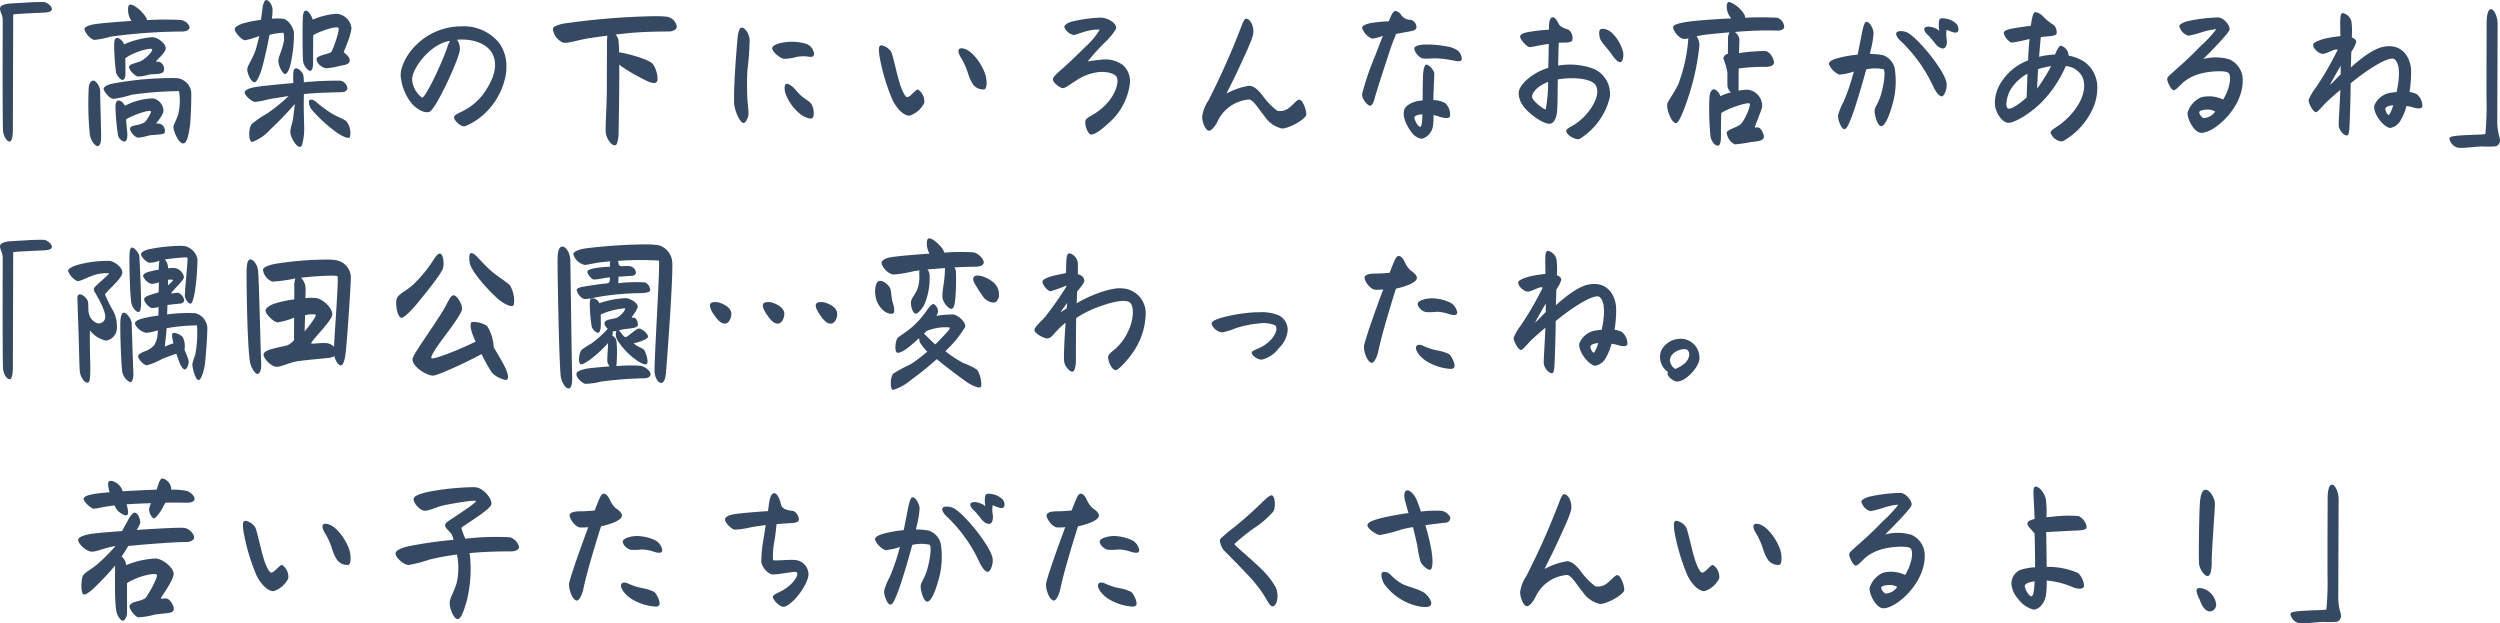 <svg xmlns="http://www.w3.org/2000/svg" width="377" height="94" viewBox="0 0 377 94">
  <path id="innovator04-txt04" d="M15.624,3.492c0,2.414-.048,14.053.048,16.706.024.669.5,1.649,1.007,1.649.408,0,.48-1.2.48-1.888,0-3.059.048-15.631.048-17.28,1.055-.12,2.47-.167,4.436-.263.911-.024,1.391-.167,1.391-.55,0-.43-.743-1.052-1.271-1.052s-1.271,0-2.086.048c-1.055.072-2.206.12-3.117.191-.935.1-1.343.382-1.343.741C15.216,2.273,15.624,2.8,15.624,3.492ZM34.541,2.273a2.949,2.949,0,0,0,.5,1.386c-2.494.167-4.819.359-5.754.526-.671.143-1.343.359-1.343.717a2.632,2.632,0,0,0,1.439,1.625,13.289,13.289,0,0,0,2.541-.5A82.031,82.031,0,0,1,42.645,5.26c.623,0,1.1-.215,1.151-.574.048-.335-.48-1.076-1.367-1.171a44.465,44.465,0,0,0-5.059.024.857.857,0,0,0-.048-.263,4.943,4.943,0,0,0-.983-1.219c-.192-.191-.959-.86-1.439-.86C34.565,1.2,34.493,1.6,34.541,2.273ZM34.109,9.3c1.031-.837,3.668-1.649,4.028-1.386.12.1-.072.406-.384.765a5.137,5.137,0,0,1-1.223,1c-.527.287-1.8.454-1.846.884-.048.5.839,1.362,1.319,1.482a6.159,6.159,0,0,0,1.678-.287c.719-.143,1.87.048,2.206-.478a1.147,1.147,0,0,0-.551-1.41c-.24-.1-.5,0-.575-.12-.048-.1.983-.86,1.391-1.7.36-.741-1.031-1.936-2.014-1.936A13.37,13.37,0,0,0,33.893,7.2c-.024-.478-.815-1.076-1.1-.98-.312.1-.336.6-.36.908a33.685,33.685,0,0,0,.288,4.35c.072.311.671,1.171,1.031,1.076.24-.072.384-.454.384-.884C34.133,11.426,34.133,9.9,34.109,9.3Zm-3.261,4.613c0,.311.815,1.434,1.463,1.506a16.385,16.385,0,0,0,2.733-.621,52.493,52.493,0,0,1,7.169-.55,8.78,8.78,0,0,1-.072,3.274c-.168.86-.719,1.625-.767,2.1-.048.574.767,2.557,1.487,2.51.6-.048.815-1.458,1.007-2.7.072-.5.192-2.94.192-4.35a7.962,7.962,0,0,0-.024-.86A2.451,2.451,0,0,0,41.9,12.287a47.648,47.648,0,0,0-9.854.86C31.328,13.315,30.848,13.625,30.848,13.912Zm-1.654-1.243c-.5.1-.623.884-.623,1.649a47.112,47.112,0,0,0,.192,6.5c.168.956.791,1.721,1.2,1.721.216,0,.5-.359.5-1.267,0-1.745-.144-5.76-.144-7.051C30.321,13.6,29.7,12.574,29.194,12.669ZM34.229,18.5c.935-.6,3.5-1.506,3.74-1.219.12.143-.575,1.338-.959,1.673a3.353,3.353,0,0,1-1.079.382c-.456.1-1.031.191-1.1.5-.1.43.7,1.386,1.2,1.434a9.495,9.495,0,0,0,1.75-.359c.983-.12,2.134-.072,2.278-.406a1.154,1.154,0,0,0-.6-1.291c-.312-.12-.671-.024-.671-.1,0-.1.959-1.123,1.079-1.84a1.963,1.963,0,0,0-1.582-1.936,9.712,9.712,0,0,0-4.244,1.123c-.168-.478-.719-.884-1.055-.789-.24.072-.36.478-.36.837a32.934,32.934,0,0,0,.408,4.493c.12.43.671.908,1.007.837s.384-.741.384-1.052C34.421,20.58,34.277,19.146,34.229,18.5ZM52,3.993c-.719.215-1.391.55-1.391.932,0,.406,1.031,1.649,1.582,1.649a13.361,13.361,0,0,0,2.134-.645c-.192.741-.408,1.7-.623,2.294-.48,1.315-1.2,2.2-1.2,2.749,0,.6.551,1.936,1.1,1.936.432,0,.983-1.554,1.247-2.581.312-1.2.7-2.916,1.007-4.565a8.806,8.806,0,0,1,2.11-.311,3.234,3.234,0,0,1-.048,1.721c-.168.837-.671,1.864-.719,2.366-.072.813.647,2.151,1.007,2.127.384-.024.719-.884.911-1.864a21.452,21.452,0,0,0,.432-4.374c-.1-.717-.767-1.96-1.678-2.1a9.273,9.273,0,0,0-1.654,0,9.39,9.39,0,0,0,.1-1.315c0-.813-.6-1.506-.959-1.506a.356.356,0,0,0-.264.215A2.956,2.956,0,0,0,54.8,1.747c-.072.621-.12,1.076-.24,1.745A21.2,21.2,0,0,0,52,3.993Zm10.382-.526c-.168-.574-.7-1.458-1.1-1.362-.288.072-.384.55-.408,1.315-.048,1.243-.048,5.927.072,6.477.144.621.791,1.386,1.1,1.291.264-.072.384-.6.384-1.2,0-.335,0-2.94.024-4.183.911-.55,3.4-1.434,3.788-1.1.288.263-.863,3.466-1.1,3.657-.336.287-2.11.5-2.182,1-.072.6.7,1.291,1.367,1.434a8.937,8.937,0,0,0,2.11-.359c.959-.143,1.534-.287,1.511-.86-.024-.621-.863-1.1-.887-1.219-.024-.072.7-1.577,1.007-2.82a3.064,3.064,0,0,0,.144-.86,2.453,2.453,0,0,0-2.254-2.1A11.043,11.043,0,0,0,62.377,3.468ZM53.77,13.625c-.983.167-1.582.43-1.654.765-.1.406.959,1.41,1.558,1.482a11.942,11.942,0,0,0,2.086-.406c.647-.12,1.75-.287,2.973-.478A24.947,24.947,0,0,1,55.5,17.617a14.476,14.476,0,0,0-2.35,1.625c-.456.621-.5,2.51.072,2.677a6.8,6.8,0,0,0,2.733-1.864,48.761,48.761,0,0,0,3.716-3.872c-.072.741-.168,1.41-.216,1.888-.048.765-.48,1.7-.456,2.366.024.789.887,2.223,1.439,2.223.12,0,.24-.1.336-.335a9.163,9.163,0,0,0,.312-2.653c0-.574-.1-2.82-.048-4.469v-.5c.647-.1,2.086-.191,3.021-.215,1.487-.072,2.637-.048,2.973-.12a.664.664,0,0,0,.575-.526,1.31,1.31,0,0,0-1.055-1.171,51.679,51.679,0,0,0-5.514.239,7.055,7.055,0,0,0-.072-1.028c-.072-.43-.791-1.219-1.223-1.052-.312.12-.312.741-.312,1.171,0,.335,0,.717.024,1.028C56.982,13.243,54.609,13.482,53.77,13.625ZM62.809,15.8c-.36-.263-.7-.335-.887-.215-.24.143-.1.956.288,1.434a22.51,22.51,0,0,0,3.74,3.442c.935.645,1.774,1,2.038.741a2.967,2.967,0,0,0-.551-2.438c-.384-.287-1.2-.6-1.918-.98A17.526,17.526,0,0,1,62.809,15.8Zm25.774,1.554a10.575,10.575,0,0,0,2.925-5.664,7.842,7.842,0,0,0,.072-1.076,5.927,5.927,0,0,0-1.127-3.681,6.9,6.9,0,0,0-5.562-2.462c-5.826,0-9.255,4.756-9.255,7.409a7.646,7.646,0,0,0,1.726,4.3c.575.645,1.8,1.506,2.637,1.171.935-.382,4.244-7.5,4.555-9.226A2.288,2.288,0,0,0,84.123,6.5c2.541-.215,4.675.669,5.395,2.2.839,1.769.048,3.7-.935,5.258a8.594,8.594,0,0,1-3.357,3.179c-.671.382-1.463.621-1.534,1.028s.863,1.386,1.51,1.386a1.39,1.39,0,0,0,.408-.12A9.784,9.784,0,0,0,88.583,17.354Zm-9.71-2.127a3.647,3.647,0,0,1-1.51-2.892c.192-1.793,2.853-5.258,5.706-5.664a6.087,6.087,0,0,0-.408.98C81.822,10.136,79.376,15.251,78.873,15.227ZM98.6,4.926a2.555,2.555,0,0,0,1.534,2.008c.743.143,2.326-.43,4.076-.693.767-.12,1.654-.239,2.589-.359-.024.311-.048.669-.048,1,0,.693-.024,3.9-.024,6.883,0,2.844-.24,5.76-.168,6.668.1,1.028.863,1.984,1.343,1.984.168,0,.264-.072.36-.287a5.963,5.963,0,0,0,.24-1.936c.024-.956.12-6.166.1-9.99a2.157,2.157,0,0,0,.216.239,30.482,30.482,0,0,0,3.764,2.175c.48.263,1.319.574,1.63.287.384-.335.024-2.032-.551-2.749-.6-.741-3.932-1.577-4.675-1.7a2.678,2.678,0,0,0-.408-.048c-.024-.789-.048-1.434-.1-1.84a1.725,1.725,0,0,0-.432-.86c1.079-.12,2.182-.239,3.213-.311,1.774-.12,4.052-.143,4.723-.143A1.91,1.91,0,0,0,116.994,5a.634.634,0,0,0,.288-.478A1.82,1.82,0,0,0,115.7,3.014c-.48-.048-1.1-.072-1.8-.072a110.15,110.15,0,0,0-13.235,1.052,5.386,5.386,0,0,0-1.846.526A.469.469,0,0,0,98.6,4.926ZM126.441,6.24c-.12,1.362-.527,6.023-.527,8.987v.621c0,1.338.935,3.2,1.415,3.2.36,0,.719-.765.767-1.362a19.426,19.426,0,0,0-.168-2.008c-.024-.908-.12-2.318,0-4.589a44.4,44.4,0,0,0,.336-4.613c-.12-1.1-.791-1.816-1.2-1.816C126.681,4.663,126.489,5.595,126.441,6.24Zm5.227,1.482c-.1.5,1.127,1.554,1.75,1.649a6.917,6.917,0,0,0,1.918-.287,6.52,6.52,0,0,1,1.582-.072c.216.048.767.143.935-.048a.468.468,0,0,0,.12-.359,1.8,1.8,0,0,0-1.1-1.458,7.312,7.312,0,0,0-3.165-.287C132.7,6.957,131.74,7.316,131.668,7.722Zm1.942,6.692a7.014,7.014,0,0,0,2.517,3.466c.48.287,1.223.621,1.558.454.312-.167.36-1.171-.024-1.984-.24-.55-1.031-.86-1.63-1.41s-.935-1.028-1.247-1.315c-.288-.239-.791-.574-1.031-.454C133.418,13.386,133.562,14.151,133.61,14.414Zm20.979,1.625a2.127,2.127,0,0,0-.935-2.032c-.312-.1-1.2,1.2-1.654,1.147-.264-.024-.743-.908-1.1-2.055-.432-1.386-1.055-4.35-1.295-4.78a2.289,2.289,0,0,0-1.439-.98c-.24,0-.408.12-.408.621a7.554,7.554,0,0,0,.168,1.458,30.346,30.346,0,0,0,1.894,6.19c.7,1.386,1.7,2.342,2.541,2.342A3.724,3.724,0,0,0,154.589,16.039Zm6.665-4.278a6.877,6.877,0,0,0,.7,1.482,1.917,1.917,0,0,0,1.726.741c.216-.1.312-.5.312-.98a4.808,4.808,0,0,0-.192-1.291,8.128,8.128,0,0,0-1.942-3.083c-.839-.813-1.7-.98-1.99-.741-.264.215-.048.837.264,1.315A10.643,10.643,0,0,1,161.254,11.761ZM176.695,3.8c-.48.143-1.007.526-.983.789a1.989,1.989,0,0,0,1.439,1.2c.312-.024,1.127-.406,1.99-.6a5.875,5.875,0,0,1,1.918-.215A11.113,11.113,0,0,1,178.9,7.555c-.911.908-1.846,1.816-3.165,3.035-.408.382-1.75,1.41-1.75,1.864,0,.55,1.127,1.338,1.487,1.338.456,0,1.127-.6,2.254-1.291a7.628,7.628,0,0,1,3.141-1.123c.983-.12,2.35.12,2.709.693.48.765-.192,2.629-1.343,3.92C180.7,17.712,179.38,18,179,18.5c-.408.55.264,2.294.743,2.294.551,0,1.391-.526,3.093-2.127a9.408,9.408,0,0,0,2.781-5.688,3.265,3.265,0,0,0-1.079-2.677,4.442,4.442,0,0,0-3.069-.813,21.694,21.694,0,0,0-2.23.287A32.445,32.445,0,0,1,181.8,6.933a9.668,9.668,0,0,0,1.726-2.1c.144-.837-1.271-1.673-2.374-1.673A21.308,21.308,0,0,0,176.695,3.8Zm25.559,1.1a114.478,114.478,0,0,1-4.819,10.779,5.616,5.616,0,0,0-.935,2.414c0,.789.48,2.127,1.055,2.127.336,0,.911-.669,1.271-1.41a5.719,5.719,0,0,1,4.771-3.3c.623.048,1.51,1.554,2.374,2.605a4.187,4.187,0,0,0,2.589,1.769c1.079,0,3.644-1.458,3.644-2.127,0-.86-.623-2.223-1.031-2.223s-.911.741-1.534,1.2a2.118,2.118,0,0,1-1.8.478,10.4,10.4,0,0,1-2.206-2.271c-.767-1-1.367-1.458-2.038-1.506a10.435,10.435,0,0,0-3.4,1.171c.192-.526.743-1.434,1.87-3.872,1.1-2.39,2.134-4.541,2.158-5.354.048-1.219-.6-2.055-1.079-2.055C202.9,3.324,202.709,3.659,202.253,4.9Zm18.366-.191a2.58,2.58,0,0,0,1.534,1.625,7.013,7.013,0,0,0,1.606-.43c-.384.956-.815,2.079-1.151,2.964a41.546,41.546,0,0,0-1.99,5.808c0,1,.983,1.84,1.271,1.769.264-.1.48-.478.671-1.291.192-.693,1.127-3.657,2.038-6.381.456-1.458.815-2.342,1.151-3.155,1.007-.191,2.254-.406,2.422-.454.192-.048.575-.167.647-.5a1.178,1.178,0,0,0-.839-1.171,1.749,1.749,0,0,1-1.463-.717,1.263,1.263,0,0,0-.839-.621c-.312,0-.527.287-1.031,1.554a26.716,26.716,0,0,0-2.685.263C221.362,4.089,220.619,4.352,220.619,4.71Zm7.888,3.011c-.144.406.647,1.506,1.295,1.6.719.1,1.463-.072,2.374,0a19.238,19.238,0,0,1,2.23.311c.767.167,1.247.191,1.247-.287a1.841,1.841,0,0,0-.527-1.147,3.583,3.583,0,0,0-1.75-.693,15.948,15.948,0,0,0-3.093-.287C229.514,7.22,228.627,7.363,228.507,7.722Zm1.774,2.533c-.312.024-.456,1.076-.48,1.649-.024.741-.048,2.271-.048,3.752-1.031.024-2.589.55-2.805,1.506-.288,1.171.671,2.749,1.223,3.418a2.322,2.322,0,0,0,1.463.86,2.376,2.376,0,0,0,1.654-1.816,10.086,10.086,0,0,0,.1-1.769c.575.12,1.031.311,1.271.359.408.1,1.007.191,1.2-.12a2.256,2.256,0,0,0-.767-2.079,3.642,3.642,0,0,0-1.726-.406c.024-1.338.12-3.059.144-3.944C231.528,11.092,230.641,10.184,230.282,10.255Zm-1.774,7.935c.1-.287.623-.406,1.2-.454v.143c-.024,1.028-.1,1.745-.336,1.745C229.011,19.624,228.435,18.405,228.507,18.19Zm24.935,3.25a10.176,10.176,0,0,0,4.532-6.262,4.112,4.112,0,0,0-2.4-4.278,10.241,10.241,0,0,0-5.395-.5c.048-1.267.048-2.438.1-3.442.24-.024.48-.024.791-.024.527,0,1.079-.048,1.247-.335a1.615,1.615,0,0,0-.48-1.554c-.216-.167-1.295-.311-1.606-1-.12-.287-.5-.932-.863-.932-.575,0-.575,1.291-.575,1.793v.072a28.967,28.967,0,0,0-2.973.335c-.6.1-1.295.263-1.367.669-.072.382.983,1.625,1.439,1.625.408,0,1.822-.359,2.877-.478-.024,1.219-.048,2.533-.072,3.609-2.158.645-3.908,2.127-4.34,3.227a1.581,1.581,0,0,0-.12.669,3.317,3.317,0,0,0,.6,1.745c.671,1.076,3.141,2.964,4.172,2.772.647-.119.935-1.052,1.007-1.769.1-1,.072-2.533.12-4.9,2.23-.382,5.011-.167,5.682.837.959,1.434-.791,4.35-3,5.856-.551.382-1.415.693-1.415,1.1,0,.478,1.079,1.219,1.774,1.219A.518.518,0,0,0,253.442,21.441Zm3.093-16.491c-.288.215-.168,1.243.12,1.7.312.5,1.127,1.362,1.726,2.223.456.645.911,1.076,1.223,1,.288-.072.408-.6.408-1.076a2.179,2.179,0,0,0-.024-.406A6.216,6.216,0,0,0,258.334,5.5C257.734,4.9,256.847,4.71,256.535,4.949ZM248.312,17c-.24.072-2.062-1.291-2.062-1.912,0-.645.863-1.649,2.422-2.223A22.257,22.257,0,0,1,248.312,17Zm26.062,5.449c.264-.072.36-.813.36-1.2s0-2.557.048-3.681c.911-.717,4.028-1.7,4.268-1.458.264.263-.671,2.39-1.295,3.083-.408.454-2.062.837-2.158,1.315a2.264,2.264,0,0,0,1.223,1.769,21.007,21.007,0,0,0,2.47-.359c1.1-.1,1.654-.191,1.87-.574s-.312-1.386-.647-1.554c-.384-.191-.647.024-.671-.072-.024-.12.719-1.84,1.1-3.035a2.467,2.467,0,0,0-2.134-2.653,8.577,8.577,0,0,0-1.439.143,2.588,2.588,0,0,0,.024-.43c0-.574,0-1.96.024-2.916a29.043,29.043,0,0,1,4.052-.239c.36,0,1.055-.072,1.223-.454.192-.454-.456-1.888-1.319-1.936a27.49,27.49,0,0,0-3.908.311c0-.813.1-1.984.024-2.271a1.945,1.945,0,0,0-.647-.908,52.706,52.706,0,0,1,6.4-.215c.456.024.911-.143,1.007-.43a.465.465,0,0,0,.024-.167,1.534,1.534,0,0,0-1.055-1.338,44.564,44.564,0,0,0-4.819,0,1.54,1.54,0,0,0-.144-.5A4.526,4.526,0,0,0,276,.791c-.432,0-.432.717-.36,1.123a2.868,2.868,0,0,0,.647,1.362c-2.541.12-5.059.311-6.33.478s-2.35.43-2.422.789c-.1.5.791,1.673,1.51,1.816a1.773,1.773,0,0,0,.767-.072V6.36a24.5,24.5,0,0,1-1.487,6.788c-.551,1.219-1.51,2.486-1.654,2.94a1.242,1.242,0,0,0-.048.335c0,.908.719,2.653,1.343,2.653.336,0,.911-1.243,1.51-2.94a36.827,36.827,0,0,0,2.014-8.8,2.3,2.3,0,0,0-.432-1.362c.432-.1.935-.191,1.51-.263.935-.1,2.158-.215,3.453-.335a2.15,2.15,0,0,0-.216,1.052c0,.55-.024,1.482-.024,2.2a.773.773,0,0,0-.671.741,8.748,8.748,0,0,1,.6,2.127c0,.478-.024,1.649.024,2.079a1.627,1.627,0,0,0,.5.86,9.156,9.156,0,0,0-1.606.574c-.072-.454-.671-1.1-1.031-1.028-.288.048-.527.382-.6,1.243a42.112,42.112,0,0,0,.168,5.927c.144.621.6,1.315,1.079,1.315A.322.322,0,0,0,274.374,22.445Zm33.3-19a4,4,0,0,0,0,1.721,2.1,2.1,0,0,0-.887-.5c-.623-.239-1.271-.167-1.367.1-.12.311.192.717.527,1.028.671.621,1.151,1.458,1.558,1.745.288.191.671.382.959.191.336-.215.384-.908.312-1.315a3.89,3.89,0,0,1,0-1.434c.144.072.48.215.743.311.192.072.647.215.863.048a.561.561,0,0,0,.168-.454,1.318,1.318,0,0,0-.216-.693,2.98,2.98,0,0,0-1.439-.837,3.729,3.729,0,0,0-.7-.1A.6.6,0,0,0,307.676,3.444ZM301.2,5.427c-.192.335.312,1,.7,1.315a22.511,22.511,0,0,1,4.8,6.692c.384.86.887,1.554,1.295,1.6s.863-1.1.767-1.96c-.192-1.769-4.148-6.668-5.85-7.624C302.4,5.165,301.419,5.069,301.2,5.427Zm-10.19,4.708a2.954,2.954,0,0,0,1.558,1.625,8.555,8.555,0,0,0,2.206-.478,32.922,32.922,0,0,1-1.51,4.493,9.611,9.611,0,0,0-.863,2.079c-.072.669.48,2.127.935,2.127.36,0,.647-.693,1.031-1.649.5-1.243,1.031-3.035,1.51-4.637.24-.813.5-1.745.767-2.725a6.149,6.149,0,0,1,2.613-.024c.336.311.072,2.342-.456,4.039-.288.932-.839,1.673-.887,2.1-.072.55.384,2.51,1.031,2.438.575-.072,1.2-1.625,1.63-3.2a12.575,12.575,0,0,0,.36-5.545,2.778,2.778,0,0,0-1.8-1.96,9.48,9.48,0,0,0-1.942-.167c.048-.239.1-.454.144-.669a12.429,12.429,0,0,0,.408-2.557c-.048-.693-.647-1.7-1.1-1.625-.264.048-.456.717-.647,1.673-.12.6-.384,1.96-.647,3.274a17.85,17.85,0,0,0-3.093.55C291.66,9.467,291.013,9.753,291.013,10.136Zm26.374-4.661c0,.382.7,1.386,1.223,1.458a24.213,24.213,0,0,0,2.661-.55c-.1,1-.168,2.127-.216,3.227a8.241,8.241,0,0,0-4.244,3.609,5.738,5.738,0,0,0-.767,2.725,4.379,4.379,0,0,0,.048.621c.168.98,1.031,2.462,2.038,2.462.935,0,3.812-1.649,5.73-3.944a17.721,17.721,0,0,0,2.877-4.613,3.092,3.092,0,0,1,2.494,1.6c1.055,2.414-1.031,5.5-3.4,7.242-.7.5-1.391.837-1.391,1.2a1.984,1.984,0,0,0,1.606,1.315.727.727,0,0,0,.384-.1,10.706,10.706,0,0,0,4.46-5.019,7.507,7.507,0,0,0,.6-2.868A4.707,4.707,0,0,0,329.638,9.9a6.125,6.125,0,0,0-2.47-1,1.61,1.61,0,0,0-1.175-1.506c-.288.024-.575.645-.887,1.338a11.59,11.59,0,0,0-2.4.335c.1-1.028.168-2.1.264-2.964,1.151-.167,2.182-.1,2.374-.5a1.529,1.529,0,0,0-.408-1.315,7.693,7.693,0,0,1-1.558-1.243,2.115,2.115,0,0,0-1.223-.717c-.312,0-.5.693-.7,2.079-1.151.12-2.206.287-2.9.43C317.986,4.949,317.387,5.117,317.387,5.475Zm7.145,5a28.06,28.06,0,0,1-2.11,3.394c.024-.789.072-1.793.144-2.94A13.555,13.555,0,0,1,324.531,10.47Zm-6.569,6.357c-.384-.263-.12-1.912.5-2.892a6.813,6.813,0,0,1,2.493-2.318c-.048,1.649-.1,3.035-.12,3.585C319.065,16.756,318.25,17.043,317.962,16.828Zm25.894-12.4a2,2,0,0,0,1.367,1.458,14.341,14.341,0,0,0,2.038-.526,9.342,9.342,0,0,1,2.182-.454,17.835,17.835,0,0,1-2.374,2.533c-1.942,2.055-3.453,3.274-4.292,4.063-.647.55-.743.717-.743.932,0,.454.6,1.649.983,1.673.312.024,1.079-.884,1.558-1.291a6.79,6.79,0,0,1,2.11-1.1c1.463-.5,4.172-.645,4.6-.215.384.382.312,1.84-.5,3.442-.1.191-.192.382-.312.574a4.893,4.893,0,0,0-3.357-.335,3.754,3.754,0,0,0-2.014,2.294c-.048,1.052,1.031,3.059,2.086,3.059,1.966,0,6.234-3.752,6.234-7.863a3.376,3.376,0,0,0-2.038-3.227,7.4,7.4,0,0,0-3.908-.048c1.391-1.386,3.812-3.872,3.956-4.4.144-.55-.815-1.864-1.726-1.864a24.267,24.267,0,0,0-4.436.526C344.6,3.8,343.928,4.113,343.856,4.424Zm3.716,13.886c-.312-.024-.839-.717-.671-.98s1.151-.382,1.75-.263a4.813,4.813,0,0,1,.623.239A2.223,2.223,0,0,1,347.573,18.31ZM368.12,4.28c0,.359.024.932.024,1.673-.432.048-1.031.12-1.8.263-.839.143-2.254.6-2.3,1-.072.6.887,1.386,1.391,1.41.671.024,1.894-.884,2.3-.6a48.274,48.274,0,0,1-3.309,5.712,7.494,7.494,0,0,0-1.079,1.864c0,.5.671,1.793,1.1,1.816.288.024.983-.932,1.726-1.625.7-.645,1.439-1.291,1.966-1.721-.12,2.964-.288,4.971-.24,5.425.1.717.767,1.434,1.223,1.434.264,0,.36-.43.408-1.554.048-1.219.144-3.8.168-6.31,2.35-1.96,5.9-4.278,6.641-3.609.887.789.719,2.988.288,4.923-.312.024-.647.072-.983.12a3.149,3.149,0,0,0-2.374,1.912c-.264,1.028,1.223,3.2,2.374,3.394a2.273,2.273,0,0,0,1.51-1.028,8.558,8.558,0,0,0,.959-2.294,6.543,6.543,0,0,1,1.079.239c.7.215,1.151.12,1.247-.024a.631.631,0,0,0,.072-.335,2.3,2.3,0,0,0-.863-1.673,3.632,3.632,0,0,0-1.079-.311,18.075,18.075,0,0,0,.24-3.179c-.024-1.745-1.127-4.183-4.1-3.657-1.75.311-3.86,2.127-4.987,3.131.024-.765.048-1.577.072-2.366a5.05,5.05,0,0,0,.743-1.458c0-.335-.288-.55-.671-.693a11.579,11.579,0,0,0-.048-2.366,1.674,1.674,0,0,0-1.295-1.315C368.144,2.488,368.12,3.061,368.12,4.28Zm.072,6.381v1.052c-.623.6-1.391,1.458-1.606,1.577.144-.335.839-1.554,1.606-2.868Zm6.761,6.166c.1-.263.6-.382,1.151-.454a4.657,4.657,0,0,1-.623,1.458C375.241,17.9,374.833,17.139,374.953,16.828Zm9.638,4.613a1.779,1.779,0,0,0,1.175,1.315,3.787,3.787,0,0,0,.6.048c.959,0,2.446-.215,3.213-.215a13.876,13.876,0,0,0,2.014-.024.924.924,0,0,0,.623-.884,1.62,1.62,0,0,0-.072-.454,7.992,7.992,0,0,1-.336-2.533c0-2.342.048-13.91.048-14.7,0-.741-.432-2.1-1.007-2.1-.408,0-.647.813-.647,2.055,0,1.984-.024,2.988-.024,11.448a43.672,43.672,0,0,1-.168,5.306c-.12.119-1.918.1-3.093.191a14.935,14.935,0,0,0-1.8.167C384.688,21.154,384.592,21.249,384.592,21.441ZM15.624,39.342c0,2.414-.048,14.053.048,16.706.024.669.5,1.649,1.007,1.649.408,0,.48-1.2.48-1.888,0-3.059.048-15.631.048-17.28,1.055-.119,2.47-.167,4.436-.263.911-.024,1.391-.167,1.391-.55,0-.43-.743-1.052-1.271-1.052s-1.271,0-2.086.048c-1.055.072-2.206.12-3.117.191-.935.1-1.343.382-1.343.741C15.216,38.123,15.624,38.649,15.624,39.342ZM35.572,49.356a2.392,2.392,0,0,0,1.7,1.338A7.174,7.174,0,0,0,39,50.312a4.1,4.1,0,0,1-.527,2.247,3.449,3.449,0,0,1-1.51.956c-.168.072-.863.335-.911.669-.072.43.839,1.362,1.271,1.41a9.06,9.06,0,0,0,2.278-.932c.983-.406,1.7-.645,2.206-.813.144.406.288.837.408,1.147.216.6.575,1.219.863,1.219.312,0,.671-.765.575-1.362a10.21,10.21,0,0,0-.623-1.6,2.89,2.89,0,0,0-.264-1.912c-.24-.335-1.223-.789-1.51-.574-.192.143-.048.86.12,1.506a9.2,9.2,0,0,0-1.295.5c.048-.741.192-1.6.264-2.772a27.25,27.25,0,0,1,4.579-.43,17.491,17.491,0,0,1-.264,4.422,9.721,9.721,0,0,0-.432,1.386c-.048.382.408,2.438.935,2.438.408,0,.839-1.482.959-2.438.072-.5.36-3.848.36-5.4a2.4,2.4,0,0,0-1.846-2.247,23,23,0,0,0-4.22.191c.024-.43.048-1.147.048-1.434l1.99-.215a.608.608,0,0,0,.551-.43,1.524,1.524,0,0,0-.839-1.171c-.36-.072-1.055.167-1.127.048-.072-.143,1.966-1.96,1.918-2.462a1.767,1.767,0,0,0-1.247-1.315,4.769,4.769,0,0,0-1.151.024,2,2,0,0,0-.48-1.338c.575-.1,2.541-.311,3.069-.311a.661.661,0,0,1,.312.048c.168.191-.432,5.162-.36,5.832.048.454.551,1.1.839,1.1.24,0,.408-.6.6-1.434a34.4,34.4,0,0,0,.456-5.282,2.522,2.522,0,0,0-1.8-1.936,4.846,4.846,0,0,0-.911-.072,25.9,25.9,0,0,0-4.531.5c-.671.143-1.2.43-1.271.717-.072.311.719,1.267,1.295,1.338a4.35,4.35,0,0,0,1.487-.311,4.493,4.493,0,0,0-.1,1.052v.287a15.994,15.994,0,0,0-1.606.359c-.456.143-.767.382-.767.645a2.075,2.075,0,0,0,1.223,1.147,2.988,2.988,0,0,0,1.151-.239c0,.478,0,.98-.024,1.506-.288.119-.623.191-1.055.335-.6.191-1.079.359-1.127.669-.072.406.647,1.243,1.127,1.362A3.221,3.221,0,0,0,39.12,46.8c0,.454,0,.884-.024,1.291a18.352,18.352,0,0,0-2.589.5C36.027,48.735,35.548,48.95,35.572,49.356Zm.911-2.892c.048-.837-.192-6.74-.264-7.385-.048-.382-.767-1.315-1.127-1.243-.336.072-.36.932-.36,1.673,0,1.41.072,5.354.288,6.668.1.574.719,1.506,1.151,1.362C36.387,47.468,36.459,46.966,36.483,46.464ZM25.478,41.35a2.79,2.79,0,0,0,1.367,1.53c.408.1,1.415-.5,2.086-.717a6.1,6.1,0,0,1,2.709-.454c.1.167-1.894,1.721-2.23,2.223-.1.143-.024.43.12.669.575.956,1.63,2.844,1.558,3.752a.974.974,0,0,1-1.223.884,2,2,0,0,1-1.247-1.482c-.144-.478-.024-1.506-.168-1.864-.216-.526-.959-1.171-1.367-.956-.312.167-.168.956-.168,1.2,0,.717.12,3.633.168,5.21.072,2.294.1,4.445.168,5.162.072.741.623,1.7,1.151,1.7.384,0,.432-.669.432-2.366,0-.382-.12-4.422-.048-5.5a4.2,4.2,0,0,0,2.422,1.53,1.934,1.934,0,0,0,1.63-1.769,5.263,5.263,0,0,0-.5-2.629,18.619,18.619,0,0,1-1.271-2.533c0-.359,2.446-2.294,2.589-3.227.12-.765-.959-1.673-1.846-1.864a16.936,16.936,0,0,0-4.963.621C26.2,40.657,25.478,41.015,25.478,41.35ZM41.3,42.712c.048.072-.312.454-.767.837.024-.287.024-.55.024-.837A1.438,1.438,0,0,1,41.3,42.712Zm-7.457,4.947c-.384.1-.456.908-.48,1.41-.048,1.028.1,6.19.288,7.457a2.234,2.234,0,0,0,1.2,1.625c.336,0,.5-.765.48-1.267-.072-1.53-.216-6.573-.264-7.624C35.044,48.568,34.229,47.564,33.845,47.659ZM52.4,41.828c0,2.892.12,10.444.48,13.073.144,1,.767,1.984,1.175,1.984.384,0,.575-.717.551-1.434-.12-2.916-.312-12.572-.48-14.173-.1-.884-.7-1.649-1.151-1.649S52.4,40.37,52.4,41.828Zm2.853,5.545c0,.43,1.223,1.745,1.846,1.745a10.765,10.765,0,0,0,2.47-.717c0,1.577-.024,2.629,0,3.37a2.94,2.94,0,0,1-.983.789c-.456.143-1.295.287-2.014.478-.935.239-1.558.5-1.606.884-.072.621,1.127,1.816,1.87,1.888.671.072,1.966-.6,3.021-.789.887-.167,3.764-.43,4.771-.526a2.3,2.3,0,0,0,1.007-.287c.168.717.647,1.482,1.055,1.386.264-.072.5-.693.623-1.673.288-2.271.815-10.8.815-11.639a2.675,2.675,0,0,0-2.206-2.533,7.868,7.868,0,0,0-1.51-.1,50.223,50.223,0,0,0-7.864.669c-1.055.263-1.606.5-1.678.86a2.223,2.223,0,0,0,1.415,1.793,23.369,23.369,0,0,0,3.477-.478,3.31,3.31,0,0,0-.168,1.338v1.816a17.765,17.765,0,0,0-3.141.693C55.975,46.536,55.256,46.918,55.256,47.373Zm9.375,4.9c-1.031-.143-2.374.167-2.47,0-.144-.239,2.661-2.916,3.117-4.111.36-.932-1.271-2.533-2.326-2.7a7.727,7.727,0,0,0-1.678,0c.024-.55.024-1,.024-1.362a2.3,2.3,0,0,0-.7-1.721c.1,0,.168-.024.264-.024,2.182-.239,5.155-.382,5.251-.191.192.359-.384,7.815-.527,10.636A1.827,1.827,0,0,0,64.631,52.272Zm-1.8-4.326c.168.167-.959,1.721-1.678,2.533l.072-2.438A3.951,3.951,0,0,1,62.833,47.946Zm23.209-7.839c.24,1.362,3,4.445,4.6,5.736.6.478,1.63.98,1.942.765.12-.072.168-.359.168-.693a4.535,4.535,0,0,0-.623-2.366c-.527-.574-2.038-1.434-3.093-2.414-.767-.717-1.439-1.458-1.87-1.912-.216-.239-.575-.55-.839-.55a.217.217,0,0,0-.12.024C85.921,38.816,85.969,39.7,86.041,40.107Zm-5.347-.574a20.285,20.285,0,0,1-2.853,3.585c-1.1,1.147-2.446,1.649-2.757,2.318a2.126,2.126,0,0,0-.12.765c0,.884.264,2.055.743,2.223.288.1,1.343-.837,2.422-2.151,1.942-2.366,3.716-4.613,3.908-5.378.216-.884-.048-2.151-.48-2.151C81.2,38.745,80.863,39.27,80.695,39.533Zm5.682,9.536c-.336.191-.24,1.123.36,2.486.072.167.144.311.216.454-2.541,1.291-6.45,2.772-6.665,2.51-.216-.239.935-1.912,1.726-2.964s2.757-3.657,2.877-4.374c.12-.693-.743-2.175-1.295-2.151-.48.024-.935,1.315-1.606,2.39-1.846,2.964-4.46,6.5-4.555,7.194-.144,1.1,2.086,2.533,3.069,2.533.719,0,5.179-2.055,7.337-3.25a23.712,23.712,0,0,0,1.558,2.8,3.961,3.961,0,0,0,2.062,1.1.328.328,0,0,0,.264-.1c.288-.311-.048-1.171-.36-1.84-.24-.526-.935-1.721-1.7-2.988a6.408,6.408,0,0,0-.983-3.2A3.7,3.7,0,0,0,86.377,49.069Zm22.082-5.856c.024-.359.024-.6.024-.98.767-.048,1.51-.1,2.038-.143a.586.586,0,0,0,.6-.454,1.09,1.09,0,0,0-.839-.98,4.355,4.355,0,0,0-1.247,0c-.264.024-.527-.167-.527-.359a1.394,1.394,0,0,0-.1-.454,47.6,47.6,0,0,1,6.162-.048c.264.263-.791,16.037-.623,16.993.12.717.48,1.458.983,1.458.36,0,.623-.526.7-1.338.288-3.322.983-13.1.983-16.276,0-.191,0-.406-.024-.693a2.886,2.886,0,0,0-1.966-2.438,13.846,13.846,0,0,0-2.3-.143,78.132,78.132,0,0,0-8.775.6c-1.247.191-1.846.526-1.87.884a2.319,2.319,0,0,0,1.678,1.6c.6.024,1.367-.311,3.309-.478.216-.024.527-.048.575-.048a5.015,5.015,0,0,0-.048.6v.215a15.894,15.894,0,0,0-1.99.167c-.623.1-1.319.263-1.391.526-.1.359.6,1.171.959,1.243a12.68,12.68,0,0,0,1.726-.263c.192-.024.432-.048.7-.072V42.4c0,.621-.048.813-.623.86-.839.072-2.062.263-2.829.382s-1.51.239-1.558.574A1.88,1.88,0,0,0,103.3,45.6a7.6,7.6,0,0,0,1.8-.263,40.467,40.467,0,0,1,6.138-.621c1.175,0,1.894-.072,2.014-.382a1.289,1.289,0,0,0-.767-1.243A22.515,22.515,0,0,0,108.459,43.214Zm-8.583-5.5c-.575.191-.575,1.506-.575,2.486,0,1.888.216,14.747.48,17.041.1.765.647,1.84,1.2,1.84.36,0,.551-.6.527-1.745-.072-1.7-.24-15.726-.288-17.638C101.194,38.7,100.523,37.5,99.876,37.717Zm2.3,19.049c-.192.5.575,1.362,1.271,1.625a10.1,10.1,0,0,0,2.374-.335,57.234,57.234,0,0,1,6.4-.5c.839.024,1.055-.335,1.1-.526.12-.454-.719-1.219-1.487-1.362a24.127,24.127,0,0,0-3.668.048,5.946,5.946,0,0,0,.048-.6,18.764,18.764,0,0,0-.024-3.083,1.011,1.011,0,0,0-.623-.884,2.827,2.827,0,0,0,.048-.669,3.85,3.85,0,0,0,.551-.072,1.784,1.784,0,0,0,.144,1.362,10.672,10.672,0,0,0,2.733,2.94c.623.454,1.367.837,1.654.717.456-.191-.1-1.769-.312-2.1-.24-.382-1.127-.526-1.606-1.052.719-.143,1.99-.574,2.134-.908.192-.43-.887-1.315-1.343-1.315-.432,0-1.75,1.338-2.038,1.291s-.7-.789-1.007-1.028c.336-.072.791-.167,1.007-.191.887-.1,1.678-.167,1.846-.5a1.253,1.253,0,0,0-.336-1.123c-.24-.143-.5-.048-.551-.12s.791-1.028.887-1.577c.1-.574-1.055-1.291-1.822-1.338a14.272,14.272,0,0,0-3.956.765,1.1,1.1,0,0,0-1.2-.717c-.24.1-.24.5-.24,1.028a22.633,22.633,0,0,0,.288,3.2c.1.43.7,1.028,1.031.932.192-.048.312-.5.336-.86.024-.621,0-1.243,0-1.888a11.62,11.62,0,0,1,3.644-.932c.192.239-.7,1.171-1.175,1.41a4.814,4.814,0,0,1-.887.215c-.5.12-.839.191-.983.478s.144.717.456,1c-.12.12-.216.239-.36.382a17.451,17.451,0,0,1-2.086,1.816,12.989,12.989,0,0,0-1.534,1c-.312.43-.551,1.864-.12,2.127.192.12.767-.215,1.415-.669a18.954,18.954,0,0,0,2.733-2.51c0,.86-.168,2.271-.1,2.82a1.821,1.821,0,0,0,.336.693c-1.582.119-3.045.263-3.548.359C103.04,56.24,102.3,56.431,102.177,56.765Zm31.313-9.034c-.072-.693-.767-1.219-1.7-1.554a2.019,2.019,0,0,0-.743-.119c-.36,0-.647.1-.743.287-.168.335.1.908.527,1.554.456.669.983,1.41,1.678,1.41C133.178,49.308,133.538,48.3,133.49,47.731Zm6.282-1.554a2.019,2.019,0,0,0-.743-.119c-.36,0-.647.1-.743.287-.168.335.1.908.527,1.554.456.669.983,1.41,1.678,1.41.647,0,.983-.86.983-1.458C141.474,47.157,140.875,46.56,139.772,46.178Zm-14.266,1.554c-.072-.693-.767-1.219-1.7-1.554a2.019,2.019,0,0,0-.743-.119c-.48,0-.791.143-.791.526a2.837,2.837,0,0,0,.575,1.315c.456.669.983,1.41,1.678,1.41C125.194,49.308,125.554,48.3,125.506,47.731ZM155,37.55a3.173,3.173,0,0,0,.384,1.2c-2.446.167-4.819.382-5.73.526-.791.12-1.51.43-1.51.932a2.653,2.653,0,0,0,1.7,1.7,18.221,18.221,0,0,0,3.237-.526c.24-.024.5-.072.791-.1a2.952,2.952,0,0,0-.024.669,5.3,5.3,0,0,1-.288,2.127c-.312.813-.767,1.219-.935,1.769-.168.574.192,1.888.647,1.96.336.048,1.031-.765,1.343-1.386a10.13,10.13,0,0,0,.767-4.637,1.448,1.448,0,0,0-.312-.645c.839-.072,1.75-.143,2.661-.215,0,.12-.024.287-.024.454-.048,1.7-.456,3.035-.36,4.039.072.693.983,1.816,1.439,1.649.384-.143.5-1.338.527-2.1a30.4,30.4,0,0,0,.048-3.609,1.522,1.522,0,0,0-.216-.526c1.223-.072,2.326-.1,3.093-.1.743,0,1.247-.215,1.319-.574.1-.454-.671-1.434-1.558-1.6a30.192,30.192,0,0,0-4.388.048.354.354,0,0,0-.024-.143,3.78,3.78,0,0,0-.887-1.171c-.168-.167-.863-.837-1.343-.837C154.949,36.45,154.973,37.072,155,37.55Zm7.121,4.661c-.336.335,0,.956.192,1.243a20.964,20.964,0,0,0,1.223,1.888c.336.43,1.343,1.076,1.918.645a1.417,1.417,0,0,0,.408-1.1,2.336,2.336,0,0,0-.863-1.816C163.94,42.186,162.5,41.828,162.118,42.21Zm-14.41.693c-.36.167-.527.837-.527,1.53a5.029,5.029,0,0,0,.048.621,3.645,3.645,0,0,0,1.2,2.271c.623.526,1.319.6,1.534.382.192-.191.1-.908-.144-1.649-.192-.621-.168-1.315-.312-1.912C149.338,43.453,148.235,42.664,147.708,42.9Zm7.481,8.532c-.24-.239-.456-.454-.647-.621.168-.143.312-.287.432-.406a7.314,7.314,0,0,1,3.429-.526c.168.191-.456.813-1.439,1.84q-.324.358-.719.717C155.836,52.081,155.524,51.77,155.188,51.436ZM156,46.345c-.24-.048-.719.526-1.031.98a13.388,13.388,0,0,1-2.062,2.366c-.791.741-2.014,1.458-2.3,1.745-.36.359-.527,2.008-.144,2.223.36.215,1.319-.406,1.942-.932.408-.335.935-.789,1.415-1.243a1.88,1.88,0,0,0,.168.741,10.315,10.315,0,0,0,1.055,1.315,26.7,26.7,0,0,1-2.4,1.84,24.965,24.965,0,0,0-2.757,1.482,2.733,2.733,0,0,0-.336,1.458c0,.741.168.98.336.98a7.228,7.228,0,0,0,2.565-1.386c1.2-.884,2.685-2.032,4.028-3.25,1.295,1.076,3.333,2.605,4.34,3.322.935.669,1.99,1.1,2.254.908.36-.263-.1-2.247-.551-2.653a9.25,9.25,0,0,0-2.014-.98,18.477,18.477,0,0,1-2.733-1.793,4.424,4.424,0,0,0,.336-.335,16.591,16.591,0,0,0,2.637-3.3c.24-.669-1.1-1.888-1.846-1.912a15.886,15.886,0,0,0-2.494.215,1.377,1.377,0,0,0,.264-.621A1.307,1.307,0,0,0,156,46.345Zm20-5.9c-.024.621-.024.837-.024,1.243-.384.072-1.1.215-1.63.335-1.031.239-1.87.574-1.918.908-.1.359.719,1.506,1.223,1.482a19.553,19.553,0,0,0,2.35-.837.3.3,0,0,1,.024.143,51.057,51.057,0,0,1-3.237,4.613c-.408.478-1.582,1.506-1.582,1.936,0,.526,1.582,1.386,2.086,1.267.575-.143.935-.86,1.822-1.673.216-.215.5-.454.791-.693-.1,1.6-.312,4.661-.216,5.832.048.621.767,1.554,1.223,1.554.312,0,.551-.669.551-1.745,0-1.816,0-4.541.048-6.357a17.066,17.066,0,0,1,3.908-1.864c1.558-.55,3.429-.98,4.124-.5.839.574.551,2.916-.216,4.4a7.89,7.89,0,0,1-1.8,2.51c-.48.43-1.127.86-1.2,1.267-.1.526.527,2.055,1.127,2.055.5,0,2.326-2.055,3.141-3.513a10.623,10.623,0,0,0,1.391-4.971,3.727,3.727,0,0,0-3.524-3.848c-1.654-.167-4.723.956-6.881,2.247.024-.621.048-1.219.072-1.769.6-.741,1.1-1.338,1.079-1.625-.024-.55-.432-.837-.983-1,.024-.884.024-1.482,0-1.673A1.681,1.681,0,0,0,176.5,38.7C176.167,38.7,176.024,39.079,176,40.441Zm-.887,7.194c.1-.167.432-.645,1.031-1.458-.024.239-.048.526-.072.837C175.592,47.3,175.28,47.516,175.113,47.635Zm22.8,1.673a1.914,1.914,0,0,0,1.606,1.315,9.858,9.858,0,0,0,2.086-.645,15.878,15.878,0,0,1,3.381-.693,4.758,4.758,0,0,1,2.517.263c.408.382.168,1.243-.5,2.032a5.3,5.3,0,0,1-1.87,1.386c-.623.287-1.1.454-1.151.645-.1.359.719,1.123,1.51,1.123a4.4,4.4,0,0,0,2.541-1.7,4.186,4.186,0,0,0,1.367-2.772,2.435,2.435,0,0,0-1.391-2.223,6.607,6.607,0,0,0-2.829-.454c-.408,0-.719,0-1.295.048a23.928,23.928,0,0,0-4.316.741C198.681,48.615,197.914,48.95,197.914,49.308Zm25.175,4.063c.48-2.342,1.8-6.692,2.637-9.345a11.982,11.982,0,0,0,2.038-.621c.647-.287,1.007-.6,1.079-.813.24-.5-.575-1.1-.887-1.291a3.825,3.825,0,0,1-.935-1.362c-.12-.239-.432-.837-.887-.837-.312,0-.527.454-.7.884-.192.43-.408,1-.671,1.649-.719.072-1.582.12-2.062.12-.791,0-1.511.1-1.678.478-.216.406.719,1.84,1.534,1.96a8.058,8.058,0,0,0,1.247-.048c-1.247,3.346-2.637,7.29-2.877,8.413a1.259,1.259,0,0,0-.024.287c0,.908.6,2.39,1.2,2.366C222.513,55.188,222.945,54.112,223.089,53.372Zm5.946-7.17c-.168.454.551,1.243,1.223,1.362a8.7,8.7,0,0,0,1.582-.048,5.967,5.967,0,0,1,1.63.263c.216.072,1.1.406,1.391.12a.44.44,0,0,0,.1-.311A2.05,2.05,0,0,0,233.9,46.13a6.837,6.837,0,0,0-2.709-.645C230.21,45.484,229.179,45.819,229.035,46.2Zm-.192,6.453c-.36.406.264,1.506,1.415,2.271a7.889,7.889,0,0,0,3.644,1.2.72.72,0,0,0,.575-.167c.336-.43-.408-1.84-.743-2.055a6.614,6.614,0,0,0-1.87-.574,9.568,9.568,0,0,1-1.87-.6C229.706,52.583,229.131,52.344,228.843,52.655Zm19.4-12.524c0,.359.024.932.024,1.673-.432.048-1.031.12-1.8.263-.839.143-2.254.6-2.3,1-.072.6.887,1.386,1.391,1.41.671.024,1.894-.884,2.3-.6a48.271,48.271,0,0,1-3.309,5.712,7.494,7.494,0,0,0-1.079,1.864c0,.5.671,1.793,1.1,1.816.288.024.983-.932,1.726-1.625.7-.645,1.439-1.291,1.966-1.721-.12,2.964-.288,4.971-.24,5.425.1.717.767,1.434,1.223,1.434.264,0,.36-.43.408-1.554.048-1.219.144-3.8.168-6.31,2.35-1.96,5.9-4.278,6.641-3.609.887.789.719,2.988.288,4.923-.312.024-.647.072-.983.12a3.149,3.149,0,0,0-2.374,1.912c-.264,1.028,1.223,3.2,2.374,3.394a2.273,2.273,0,0,0,1.51-1.028,8.559,8.559,0,0,0,.959-2.294,6.543,6.543,0,0,1,1.079.239c.7.215,1.151.119,1.247-.024a.631.631,0,0,0,.072-.335,2.3,2.3,0,0,0-.863-1.673,3.632,3.632,0,0,0-1.079-.311,18.075,18.075,0,0,0,.24-3.179c-.024-1.745-1.127-4.183-4.1-3.657-1.75.311-3.86,2.127-4.987,3.131.024-.765.048-1.577.072-2.366a5.05,5.05,0,0,0,.743-1.458c0-.335-.288-.55-.671-.693a11.578,11.578,0,0,0-.048-2.366,1.674,1.674,0,0,0-1.295-1.315C248.264,38.338,248.24,38.912,248.24,40.131Zm.072,6.381v1.052c-.623.6-1.391,1.458-1.606,1.577.144-.335.839-1.554,1.606-2.868Zm6.761,6.166c.1-.263.6-.382,1.151-.454a4.657,4.657,0,0,1-.623,1.458C255.361,53.754,254.953,52.989,255.073,52.678Zm11.6,4.111c0,.574.935,1.243,1.487,1.243,1.247,0,3.165-2.079,3.309-3.3a1.687,1.687,0,0,0,.024-.335,2.854,2.854,0,0,0-2.589-2.8,3.279,3.279,0,0,0-3.189,1.793,2.674,2.674,0,0,0-.168.98,2.742,2.742,0,0,0,1.127,2.175l.1.072A.18.18,0,0,0,266.677,56.789Zm.36-1.912c0-1.386,2.134-2.008,2.637-1.6.48.382.36,1.41-.5,2.1a5.483,5.483,0,0,1-1.319.765A1.716,1.716,0,0,1,267.037,54.877ZM29.362,75c-.887.167-1.51.382-1.534.717-.024.454,1.055,1.41,1.463,1.482.36.072,1.295-.263,3.189-.478a5.715,5.715,0,0,0,.312.574c.336.5,1.223,1.028,1.558.908.264-.1.216-.765-.048-1.649,1.127-.072,2.757-.143,3.692-.167a3.409,3.409,0,0,0-.288.86c-.048.55.384,1.41.767,1.41.192,0,.863-.86,1.055-1.2s.408-.741.623-1.147c1.1-.024,2.829,0,3.4,0,.456,0,1.007-.191,1.007-.574,0-.5-.719-1.076-1.151-1.2a11.367,11.367,0,0,0-2.4-.191.894.894,0,0,0,.024-.239,1.747,1.747,0,0,0-1.319-1.458c-.432,0-.671,1.171-.887,1.7-1.654.048-3.5.143-5.107.239a2.775,2.775,0,0,0-.144-.359c-.336-.765-1.367-1.362-1.87-1.171-.312.119-.144.908-.072,1.243a3.979,3.979,0,0,0,.12.43C30.585,74.834,29.7,74.93,29.362,75ZM27.827,90.154c.24.1,1.007-.382,2.038-1.434.743-.765,1.726-1.721,2.709-2.94,0,1.338-.12,5.76.24,7.122.192.717.7,1.219.935,1.219.264,0,.623-.645.623-1.147V88.433c1.774-1.123,4.2-1.577,4.484-1.267s-1.463,3.346-1.75,3.561a3.974,3.974,0,0,1-1.223.454c-.48.12-1.055.359-1.127.669-.1.454.767,1.6,1.295,1.745a11.07,11.07,0,0,0,2.47-.406c1.534-.239,2.565-.143,2.829-.574.312-.5-.432-1.673-.887-1.816-.36-.119-.935.048-.983-.072s1.558-2.175,1.894-3.442c.288-1.052-1.678-2.557-2.685-2.557a12.932,12.932,0,0,0-4.436,1,1.876,1.876,0,0,0-.7-1.291c.336-.5.671-1.028,1.007-1.6,2.446-.239,6.857-.6,8.847-.6.456,0,1.007-.239,1.079-.6.1-.5-.7-1.458-1.534-1.53-.743-.072-3.956.1-7.121.311a4.514,4.514,0,0,0,.5-.932c.144-.43-.24-1.6-.767-1.673-.336-.048-.815.669-1.079,1.2-.312.55-.647,1.171-.863,1.577-2.11.143-3.884.311-4.555.406-.959.143-2.062.454-2.062.932,0,.526,1.007,1.577,1.87,1.745.743.143,1.822-.5,3.764-.837a26.2,26.2,0,0,1-2.829,2.82c-.575.526-1.75,1.123-2.062,1.625C27.42,87.812,27.372,89.963,27.827,90.154ZM58.685,87.74a2.127,2.127,0,0,0-.935-2.032c-.312-.1-1.2,1.2-1.654,1.147-.264-.024-.743-.908-1.1-2.055-.432-1.386-1.055-4.35-1.295-4.78a2.289,2.289,0,0,0-1.439-.98c-.24,0-.408.119-.408.621a7.553,7.553,0,0,0,.168,1.458,30.346,30.346,0,0,0,1.894,6.19c.7,1.386,1.7,2.342,2.541,2.342A3.724,3.724,0,0,0,58.685,87.74Zm6.665-4.278a6.877,6.877,0,0,0,.7,1.482,1.917,1.917,0,0,0,1.726.741c.216-.1.312-.5.312-.98a4.808,4.808,0,0,0-.192-1.291,8.128,8.128,0,0,0-1.942-3.083c-.839-.813-1.7-.98-1.99-.741-.264.215-.048.837.264,1.315A10.643,10.643,0,0,1,65.35,83.462Zm11.461,2.247a20.459,20.459,0,0,0,3.141-.813,35.872,35.872,0,0,1,4.172-.765,10.235,10.235,0,0,1,0,4.111c-.336,1.291-.983,2.294-1.079,2.964-.12.884.575,2.653,1.175,2.653.48,0,.911-1.052,1.415-2.868a20.079,20.079,0,0,0,.48-6.357c-.024-.239-.048-.478-.1-.717,2.3-.239,4.819-.263,6.282-.263.671,0,1.2-.287,1.2-.669a2.021,2.021,0,0,0-1.391-1.458,39.115,39.115,0,0,0-6.713.215,8.307,8.307,0,0,1-.6-1.649c.192-.263,3.86-2.414,4.436-3.346.48-.789-1.079-2.629-2.206-2.749a5.671,5.671,0,0,0-.7-.024,39.759,39.759,0,0,0-6.378.669c-.887.191-2.278.55-2.35,1.052-.1.6.863,1.721,1.582,1.816s1.726-.574,3.333-.884c1.487-.287,4.436-.789,4.484-.55.024.311-3.932,2.82-4.268,3.083-.384.287-.456.526-.336.789.192.406.887.908,1.007,1.267.072.215.144.454.216.693a62.179,62.179,0,0,0-6.833.98c-1.079.239-1.918.645-1.918,1.052C74.869,84.681,76.187,85.685,76.811,85.709Zm26.4,3.513c.48-2.342,1.8-6.692,2.637-9.345a11.983,11.983,0,0,0,2.038-.621c.647-.287,1.007-.6,1.079-.813.24-.5-.575-1.1-.887-1.291a3.825,3.825,0,0,1-.935-1.362c-.12-.239-.432-.837-.887-.837-.312,0-.527.454-.7.884-.192.43-.408,1-.671,1.649-.719.072-1.582.12-2.062.12-.791,0-1.51.1-1.678.478-.216.406.719,1.84,1.534,1.96A8.058,8.058,0,0,0,103.928,80c-1.247,3.346-2.637,7.29-2.877,8.413a1.259,1.259,0,0,0-.024.287c0,.908.6,2.39,1.2,2.366C102.633,91.038,103.064,89.963,103.208,89.222Zm5.946-7.17c-.168.454.551,1.243,1.223,1.362a8.694,8.694,0,0,0,1.582-.048,5.967,5.967,0,0,1,1.63.263c.216.072,1.1.406,1.391.119a.44.44,0,0,0,.1-.311,2.05,2.05,0,0,0-1.055-1.458,6.837,6.837,0,0,0-2.709-.645C110.329,81.335,109.3,81.67,109.154,82.052Zm-.192,6.453c-.36.406.264,1.506,1.415,2.271a7.889,7.889,0,0,0,3.644,1.2.72.72,0,0,0,.575-.167c.336-.43-.408-1.84-.743-2.055a6.614,6.614,0,0,0-1.87-.574,9.568,9.568,0,0,1-1.87-.6C109.826,88.433,109.25,88.194,108.963,88.505ZM133.9,91.827c1.606-.932,3.237-3.585,3.237-4.708a2.2,2.2,0,0,0-2.158-2.175c-1.007-.072-3.069.191-3.189,0a11.674,11.674,0,0,1,.24-3.011c.144-.932.216-1.673.288-2.39.767-.072,1.582-.119,2.062-.143.408-.024,1.079-.072,1.247-.359.24-.406-.312-1.458-.935-1.506-1.2-.1-1.606-.55-1.678-.884-.264-1.052-.6-1.769-1.055-1.769-.312,0-.527.406-.647.884-.048.143-.144.765-.288,1.816-1.726.1-4.1.311-4.915.43-.935.143-1.558.406-1.558.837,0,.5.959,1.458,1.463,1.53a13.4,13.4,0,0,0,2.446-.359c.815-.143,1.487-.239,2.23-.335-.1.574-.216,1.338-.336,2.1a20.573,20.573,0,0,0-.336,3.466,2.65,2.65,0,0,0,1.463,1.84c.911.191,3.644-.55,3.884-.287.288.335-.192,1.076-.7,1.625a6.229,6.229,0,0,1-1.391,1.076c-.527.335-1.463.645-1.51.956-.072.382.935,1.554,1.606,1.554A1.293,1.293,0,0,0,133.9,91.827ZM163.82,75.145a4,4,0,0,0,0,1.721,2.1,2.1,0,0,0-.887-.5c-.623-.239-1.271-.167-1.367.1-.12.311.192.717.527,1.028.671.621,1.151,1.458,1.558,1.745.288.191.671.382.959.191.336-.215.384-.908.312-1.315a3.889,3.889,0,0,1,0-1.434c.144.072.48.215.743.311.192.072.647.215.863.048a.561.561,0,0,0,.168-.454,1.318,1.318,0,0,0-.216-.693,2.98,2.98,0,0,0-1.439-.837,3.729,3.729,0,0,0-.7-.1A.6.6,0,0,0,163.82,75.145Zm-6.474,1.984c-.192.335.312,1,.7,1.315a22.512,22.512,0,0,1,4.8,6.692c.384.86.887,1.554,1.295,1.6s.863-1.1.767-1.96c-.192-1.769-4.148-6.668-5.85-7.624C158.545,76.866,157.562,76.77,157.346,77.128Zm-10.19,4.708a2.954,2.954,0,0,0,1.558,1.625,8.555,8.555,0,0,0,2.206-.478,32.92,32.92,0,0,1-1.51,4.493,9.61,9.61,0,0,0-.863,2.079c-.072.669.48,2.127.935,2.127.36,0,.647-.693,1.031-1.649.5-1.243,1.031-3.035,1.51-4.637.24-.813.5-1.745.767-2.725a6.149,6.149,0,0,1,2.613-.024c.336.311.072,2.342-.456,4.039-.288.932-.839,1.673-.887,2.1-.072.55.384,2.51,1.031,2.438.575-.072,1.2-1.625,1.63-3.2a12.574,12.574,0,0,0,.36-5.545,2.778,2.778,0,0,0-1.8-1.96,9.48,9.48,0,0,0-1.942-.167c.048-.239.1-.454.144-.669a12.426,12.426,0,0,0,.408-2.557c-.048-.693-.647-1.7-1.1-1.625-.264.048-.456.717-.647,1.673-.12.6-.384,1.96-.647,3.274A17.85,17.85,0,0,0,148.4,81C147.8,81.168,147.156,81.454,147.156,81.837Zm27.98,7.385c.48-2.342,1.8-6.692,2.637-9.345a11.983,11.983,0,0,0,2.038-.621c.647-.287,1.007-.6,1.079-.813.24-.5-.575-1.1-.887-1.291a3.825,3.825,0,0,1-.935-1.362c-.12-.239-.432-.837-.887-.837-.312,0-.527.454-.7.884-.192.43-.408,1-.671,1.649-.719.072-1.582.12-2.062.12-.791,0-1.51.1-1.678.478-.216.406.719,1.84,1.534,1.96A8.058,8.058,0,0,0,175.856,80c-1.247,3.346-2.637,7.29-2.877,8.413a1.258,1.258,0,0,0-.024.287c0,.908.6,2.39,1.2,2.366C174.561,91.038,174.993,89.963,175.137,89.222Zm5.946-7.17c-.168.454.551,1.243,1.223,1.362a8.694,8.694,0,0,0,1.582-.048,5.967,5.967,0,0,1,1.63.263c.216.072,1.1.406,1.391.119a.44.44,0,0,0,.1-.311,2.05,2.05,0,0,0-1.055-1.458,6.837,6.837,0,0,0-2.709-.645C182.257,81.335,181.226,81.67,181.083,82.052Zm-.192,6.453c-.36.406.264,1.506,1.415,2.271a7.889,7.889,0,0,0,3.644,1.2.72.72,0,0,0,.575-.167c.336-.43-.408-1.84-.743-2.055a6.614,6.614,0,0,0-1.87-.574,9.568,9.568,0,0,1-1.87-.6C181.754,88.433,181.178,88.194,180.891,88.505Zm24.048-11.663c-1.367,1.291-2.518,2.294-3.62,3.179a21.985,21.985,0,0,0-1.99,1.673.465.465,0,0,0-.144.359,2.7,2.7,0,0,0,.647,1.506c.144.119,2.23,2.223,3.357,3.442a20.366,20.366,0,0,1,2.517,3.083c.575.908,1.007,1.864,1.415,1.864.432,0,.743-.741.743-1.577a3.2,3.2,0,0,0-.288-1.338,11.972,11.972,0,0,0-2.23-2.8c-1.343-1.338-3.98-3.489-3.98-3.7a29.011,29.011,0,0,1,3-2.414,13.981,13.981,0,0,0,2.877-2.486c.384-.693.264-2.438-.288-2.438C206.617,75.193,205.874,75.933,204.939,76.842Zm25.918,9.584c.48-.072.432-1.554.24-2.82a32.1,32.1,0,0,0-.935-3.9c1.1-.167,2.206-.287,3.021-.382a.741.741,0,0,0,.743-.717c0-.335-.719-1.028-1.367-1.076a18.014,18.014,0,0,0-3.069.119c-.192-.621-.408-1.171-.6-1.673-.336-.86-1.007-1.53-1.439-1.53-.527,0-.551.884-.336,1.625.12.406.288,1.1.5,1.793-1.606.239-3.189.526-4.292.813-1.175.311-1.894.6-1.894,1.052,0,.55,1.439,1.458,1.87,1.458a22.967,22.967,0,0,0,3.333-.86c.5-.119,1.055-.239,1.654-.335.312,1.171.5,2.079.671,2.844a17.573,17.573,0,0,0,.48,2.39C229.658,85.733,230.5,86.473,230.857,86.426Zm-5.922.765c-.288-.335-.959-.6-1.271-.359s.024,1.338.312,1.769a8.64,8.64,0,0,0,5.491,3.394,4.417,4.417,0,0,0,.623.048c.36,0,.743-.048.887-.287.36-.574-.671-1.673-.983-1.864-1.2-.741-2.757-.932-3.572-1.482A7.279,7.279,0,0,1,224.935,87.19ZM250.206,76.6a114.481,114.481,0,0,1-4.819,10.779,5.616,5.616,0,0,0-.935,2.414c0,.789.48,2.127,1.055,2.127.336,0,.911-.669,1.271-1.41a5.719,5.719,0,0,1,4.771-3.3c.623.048,1.511,1.554,2.374,2.605a4.187,4.187,0,0,0,2.589,1.769c1.079,0,3.644-1.458,3.644-2.127,0-.86-.623-2.223-1.031-2.223s-.911.741-1.534,1.2a2.118,2.118,0,0,1-1.8.478,10.4,10.4,0,0,1-2.206-2.271c-.767-1-1.367-1.458-2.038-1.506a10.435,10.435,0,0,0-3.4,1.171c.192-.526.743-1.434,1.87-3.872,1.1-2.39,2.134-4.541,2.158-5.354.048-1.219-.6-2.055-1.079-2.055C250.853,75.025,250.661,75.36,250.206,76.6ZM274.469,87.74a2.127,2.127,0,0,0-.935-2.032c-.312-.1-1.2,1.2-1.654,1.147-.264-.024-.743-.908-1.1-2.055-.432-1.386-1.055-4.35-1.295-4.78a2.289,2.289,0,0,0-1.439-.98c-.24,0-.408.119-.408.621a7.554,7.554,0,0,0,.168,1.458,30.348,30.348,0,0,0,1.894,6.19c.7,1.386,1.7,2.342,2.541,2.342A3.724,3.724,0,0,0,274.469,87.74Zm6.665-4.278a6.877,6.877,0,0,0,.7,1.482,1.917,1.917,0,0,0,1.726.741c.216-.1.312-.5.312-.98a4.808,4.808,0,0,0-.192-1.291,8.128,8.128,0,0,0-1.942-3.083c-.839-.813-1.7-.98-1.99-.741-.264.215-.048.837.264,1.315A10.643,10.643,0,0,1,281.135,83.462ZM295.9,76.125a2,2,0,0,0,1.367,1.458,14.341,14.341,0,0,0,2.038-.526,9.342,9.342,0,0,1,2.182-.454,17.834,17.834,0,0,1-2.374,2.533c-1.942,2.055-3.453,3.274-4.292,4.063-.647.55-.743.717-.743.932,0,.454.6,1.649.983,1.673.312.024,1.079-.884,1.558-1.291a6.79,6.79,0,0,1,2.11-1.1c1.463-.5,4.172-.645,4.6-.215.384.382.312,1.84-.5,3.442-.1.191-.192.382-.312.574a4.893,4.893,0,0,0-3.357-.335,3.754,3.754,0,0,0-2.014,2.294c-.048,1.052,1.031,3.059,2.086,3.059,1.966,0,6.234-3.752,6.234-7.863a3.376,3.376,0,0,0-2.038-3.227,7.4,7.4,0,0,0-3.908-.048c1.391-1.386,3.812-3.872,3.956-4.4.144-.55-.815-1.864-1.726-1.864a24.267,24.267,0,0,0-4.436.526C296.647,75.5,295.976,75.814,295.9,76.125Zm3.716,13.886c-.312-.024-.839-.717-.671-.98s1.151-.382,1.75-.263a4.812,4.812,0,0,1,.623.239A2.223,2.223,0,0,1,299.62,90.011Zm24.1.406a12.8,12.8,0,0,0,.144-2.366,12.38,12.38,0,0,1,3.884.98c.647.287,1.487.359,1.678.024.24-.454-.336-1.793-.863-2.151a11.015,11.015,0,0,0-4.7-.908c-.024-1.052-.024-2.271-.048-3.7,0-.526-.024-1.028-.024-1.554,1.367-.072,3.093-.167,4.028-.215,1.606-.048,2.062-.12,2.062-.6a2.224,2.224,0,0,0-1.2-1.6,19.7,19.7,0,0,0-4,.1q-.468.036-.863.072a14.019,14.019,0,0,0-.1-2.82c-.288-1-1.031-1.793-1.486-1.793-.288,0-.432.143-.336,1.7.048.98.1,1.936.144,3.179-.5.119-1.007.311-1.079.621-.1.5.911,1.2,1.079,1.625.048,1.482.072,3.537.072,5.043a8.674,8.674,0,0,0-2.278.406,2.283,2.283,0,0,0-1.295,2.055,3.845,3.845,0,0,0,1.007,2.294,4.266,4.266,0,0,0,2.326,1.625C322.661,92.425,323.477,91.564,323.716,90.417Zm-3.141-1.673c.12-.215.551-.454,1.463-.574-.072,1.219-.144,2.151-.456,2.247C321.175,90.513,320.408,89.079,320.575,88.744Zm27.62-1.386c.36-.072.551-.86.551-2.175,0-1.793.456-7.5.48-8.6.024-1.028-.791-2.223-1.415-2.223-.719,0-.839,1.53-.887,2.629-.072,1.6-.192,7.935-.072,8.676C346.973,86.33,347.644,87.477,348.2,87.358Zm.312,5.354a1.037,1.037,0,0,0,.911-1.052,2.845,2.845,0,0,0-1.367-2.127c-.5-.311-1.343-.5-1.534-.191a.509.509,0,0,0-.072.287,4.873,4.873,0,0,0,.5,1.338C347.165,91.636,347.668,92.711,348.508,92.711Zm12.108.43a1.779,1.779,0,0,0,1.175,1.315,3.786,3.786,0,0,0,.6.048c.959,0,2.446-.215,3.213-.215a13.876,13.876,0,0,0,2.014-.024.924.924,0,0,0,.623-.884,1.619,1.619,0,0,0-.072-.454,7.992,7.992,0,0,1-.336-2.533c0-2.342.048-13.91.048-14.7,0-.741-.432-2.1-1.007-2.1-.408,0-.647.813-.647,2.055,0,1.984-.024,2.988-.024,11.448a43.67,43.67,0,0,1-.168,5.306c-.12.12-1.918.1-3.093.191a14.934,14.934,0,0,0-1.8.167C360.711,92.855,360.616,92.95,360.616,93.142Z" transform="translate(-15.216 -0.504)" fill="#354963"/>
</svg>

